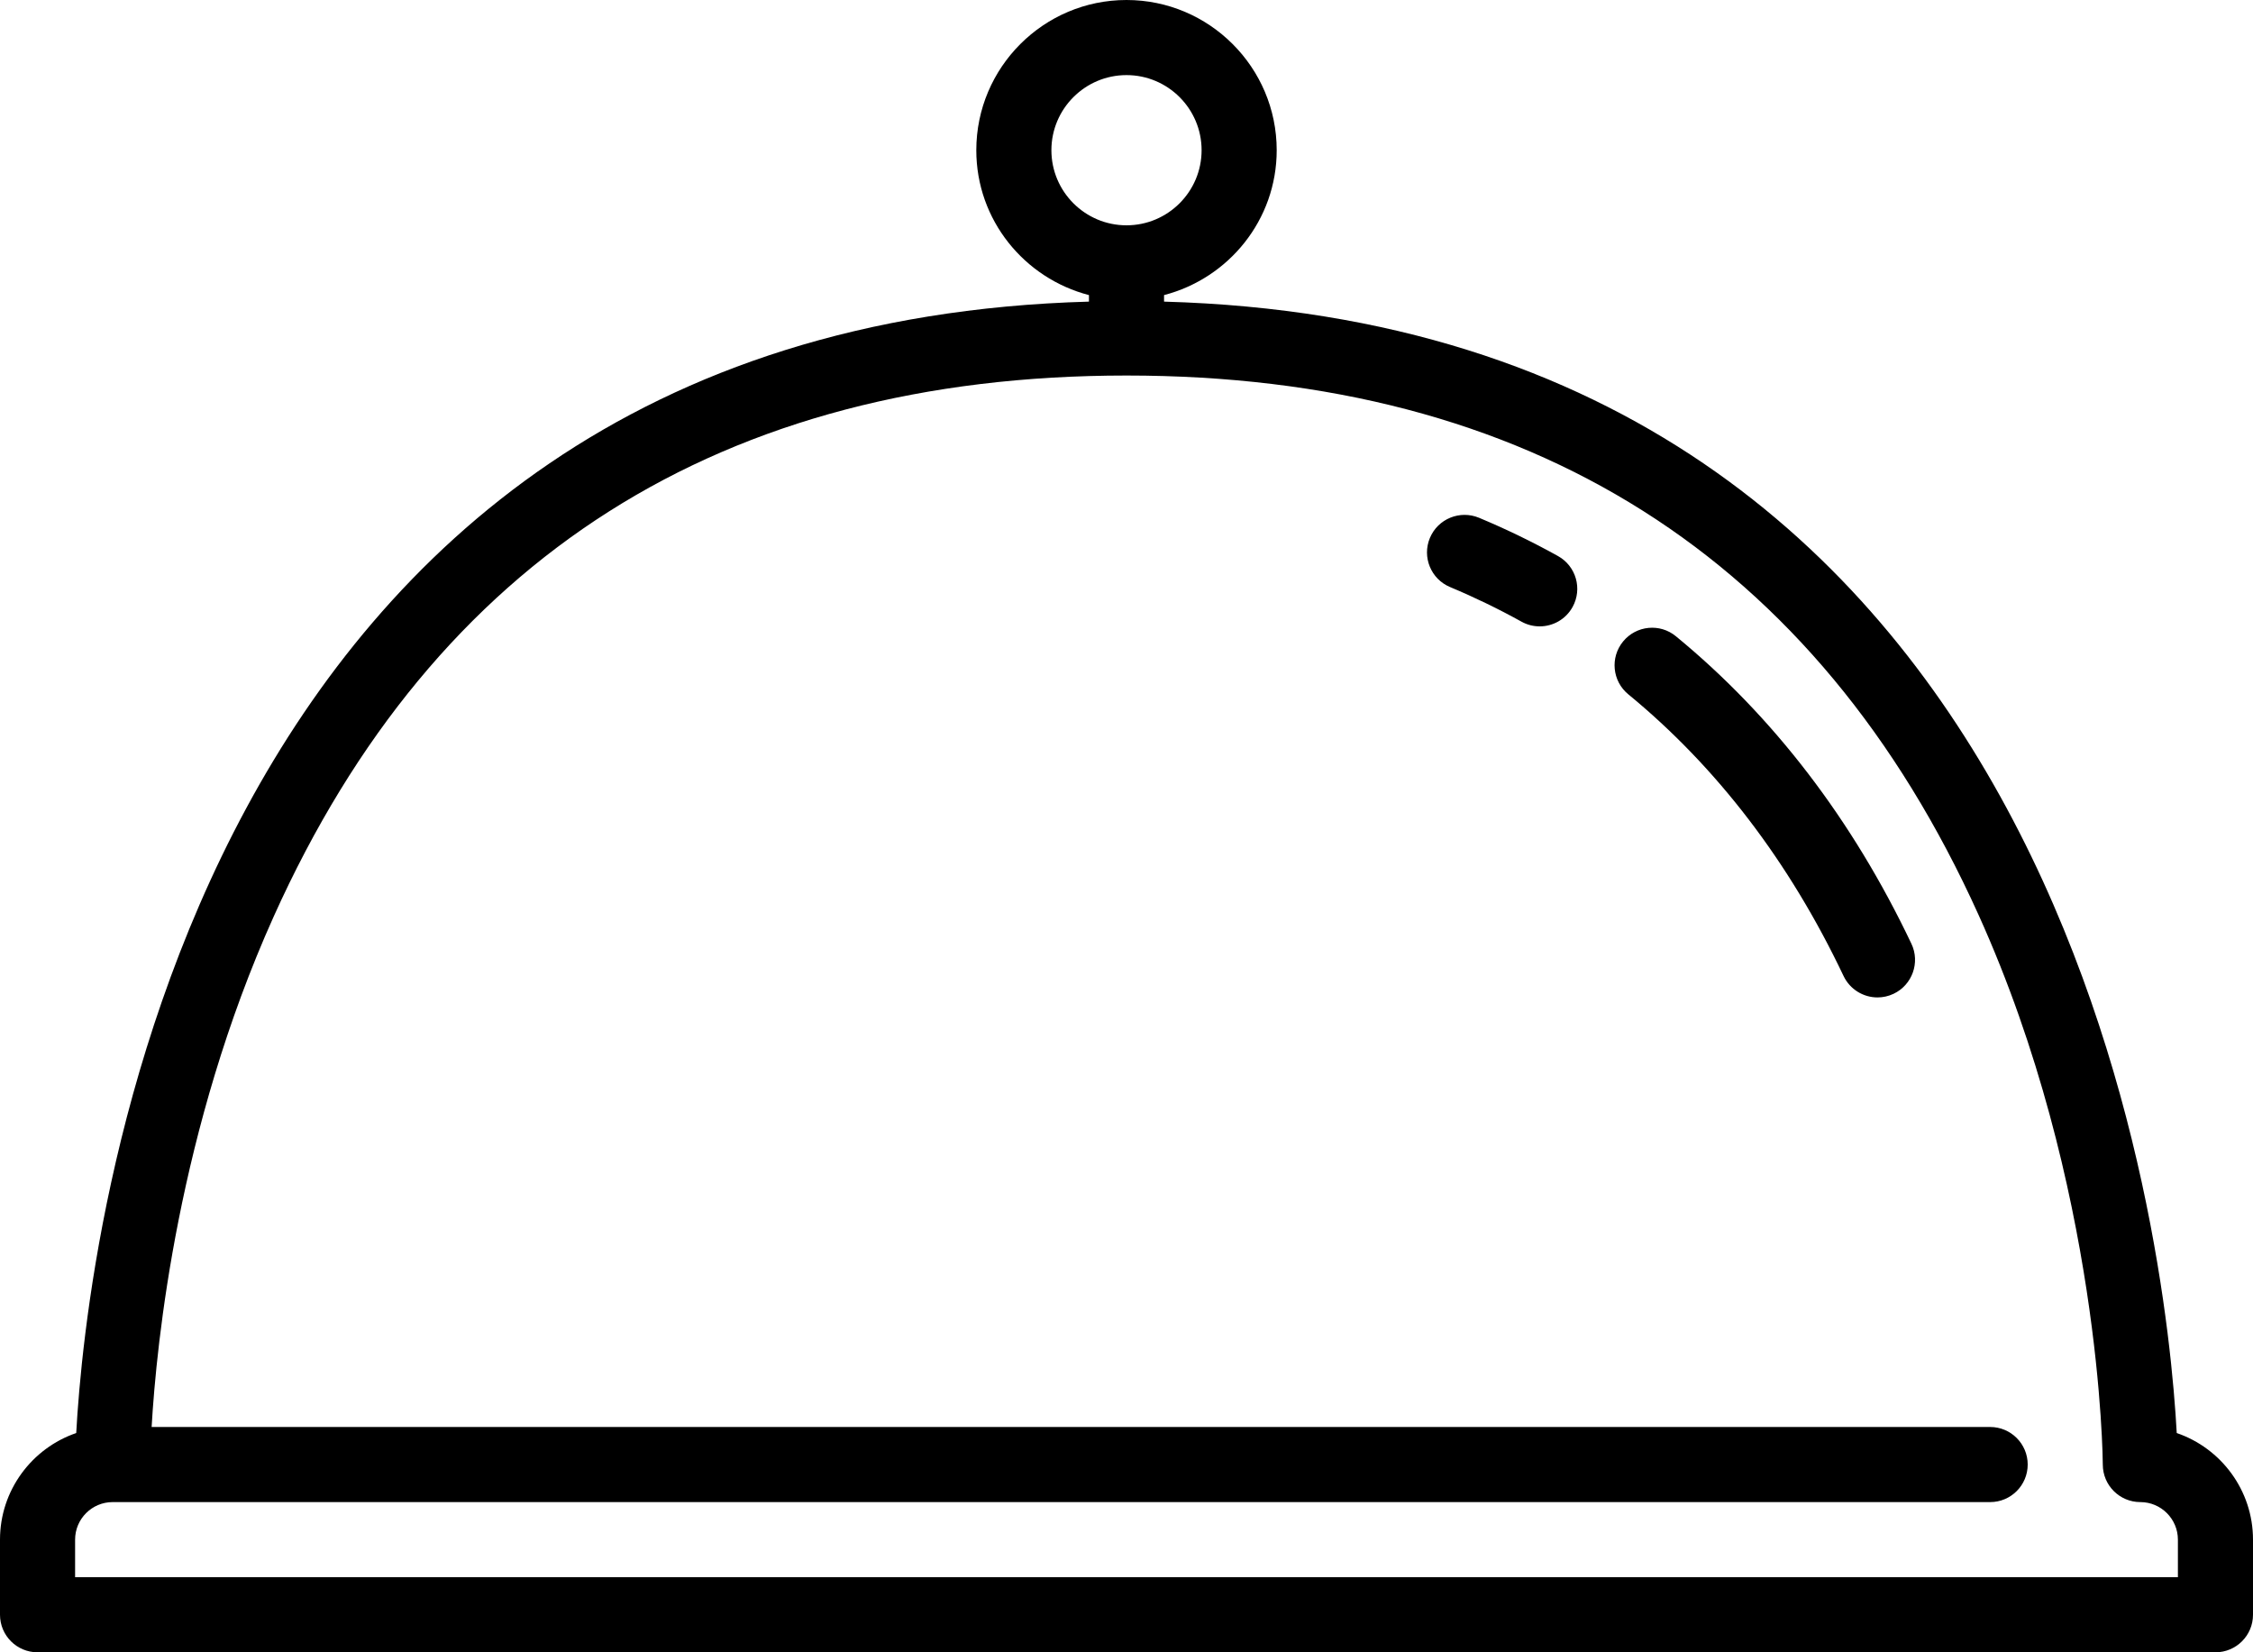 <?xml version="1.0" encoding="UTF-8" standalone="no"?>
<svg width="60px" height="44px" viewBox="0 0 60 44" version="1.1" xmlns="http://www.w3.org/2000/svg" xmlns:xlink="http://www.w3.org/1999/xlink" xmlns:sketch="http://www.bohemiancoding.com/sketch/ns">
    <!-- Generator: Sketch 3.4 (15575) - http://www.bohemiancoding.com/sketch -->
    <title>serving-plate</title>
    <desc>Created with Sketch.</desc>
    <defs></defs>
    <g id="Kitchen" stroke="none" stroke-width="1" fill="none" fill-rule="evenodd" sketch:type="MSPage">
        <g id="Icon-7" sketch:type="MSArtboardGroup" transform="translate(0, -16)" fill="#000000">
            <path d="M41.879,32.165 C41.696,32.495 41.355,32.68 41.004,32.68 C40.839,32.68 40.673,32.64 40.52,32.555 C39.907,32.215 39.267,31.905 38.617,31.633 C38.107,31.42 37.867,30.834 38.08,30.325 C38.293,29.815 38.879,29.577 39.388,29.788 C40.107,30.088 40.814,30.431 41.489,30.806 C41.973,31.074 42.147,31.682 41.879,32.165 L41.879,32.165 Z M50.903,41.131 C51.14,41.63 50.927,42.227 50.429,42.464 C50.29,42.53 50.144,42.561 50,42.561 C49.626,42.561 49.268,42.35 49.096,41.99 C47.654,38.953 45.725,36.429 43.363,34.489 C42.936,34.138 42.875,33.508 43.225,33.082 C43.575,32.655 44.207,32.592 44.632,32.944 C47.223,35.072 49.333,37.827 50.903,41.131 L50.903,41.131 Z M58,58 L2,58 L2,57 C2,56.449 2.448,56 3,56 L53,56 C53.552,56 54,55.553 54,55 C54,54.448 53.552,54 53,54 L4.038,54 C4.168,51.753 4.745,46.059 7.287,40.411 C11.589,30.849 19.231,26 30,26 C40.746,26 48.38,30.831 52.688,40.356 C55.954,47.576 56,54.928 56,55.001 C56,55.553 56.448,56 57,56 C57.551,56 58,56.449 58,57 L58,58 Z M28,20 C28,18.897 28.897,18 30,18 C31.103,18 32,18.897 32,20 C32,21.103 31.103,22 30,22 C28.897,22 28,21.103 28,20 L28,20 Z M57.969,54.161 C57.703,49.27 55.138,24.704 31,24.032 L31,23.858 C32.72,23.411 34,21.859 34,20 C34,17.795 32.205,16 30,16 C27.794,16 26,17.795 26,20 C26,21.859 27.279,23.411 29,23.858 L29,24.032 C4.861,24.704 2.296,49.27 2.03,54.161 C0.85,54.565 0,55.686 0,57 L0,59 C0,59.553 0.447,60 1,60 L59,60 C59.552,60 60,59.553 60,59 L60,57 C60,55.686 59.149,54.565 57.969,54.161 L57.969,54.161 Z" id="serving-plate" sketch:type="MSShapeGroup"></path>
        </g>
    </g>
</svg>